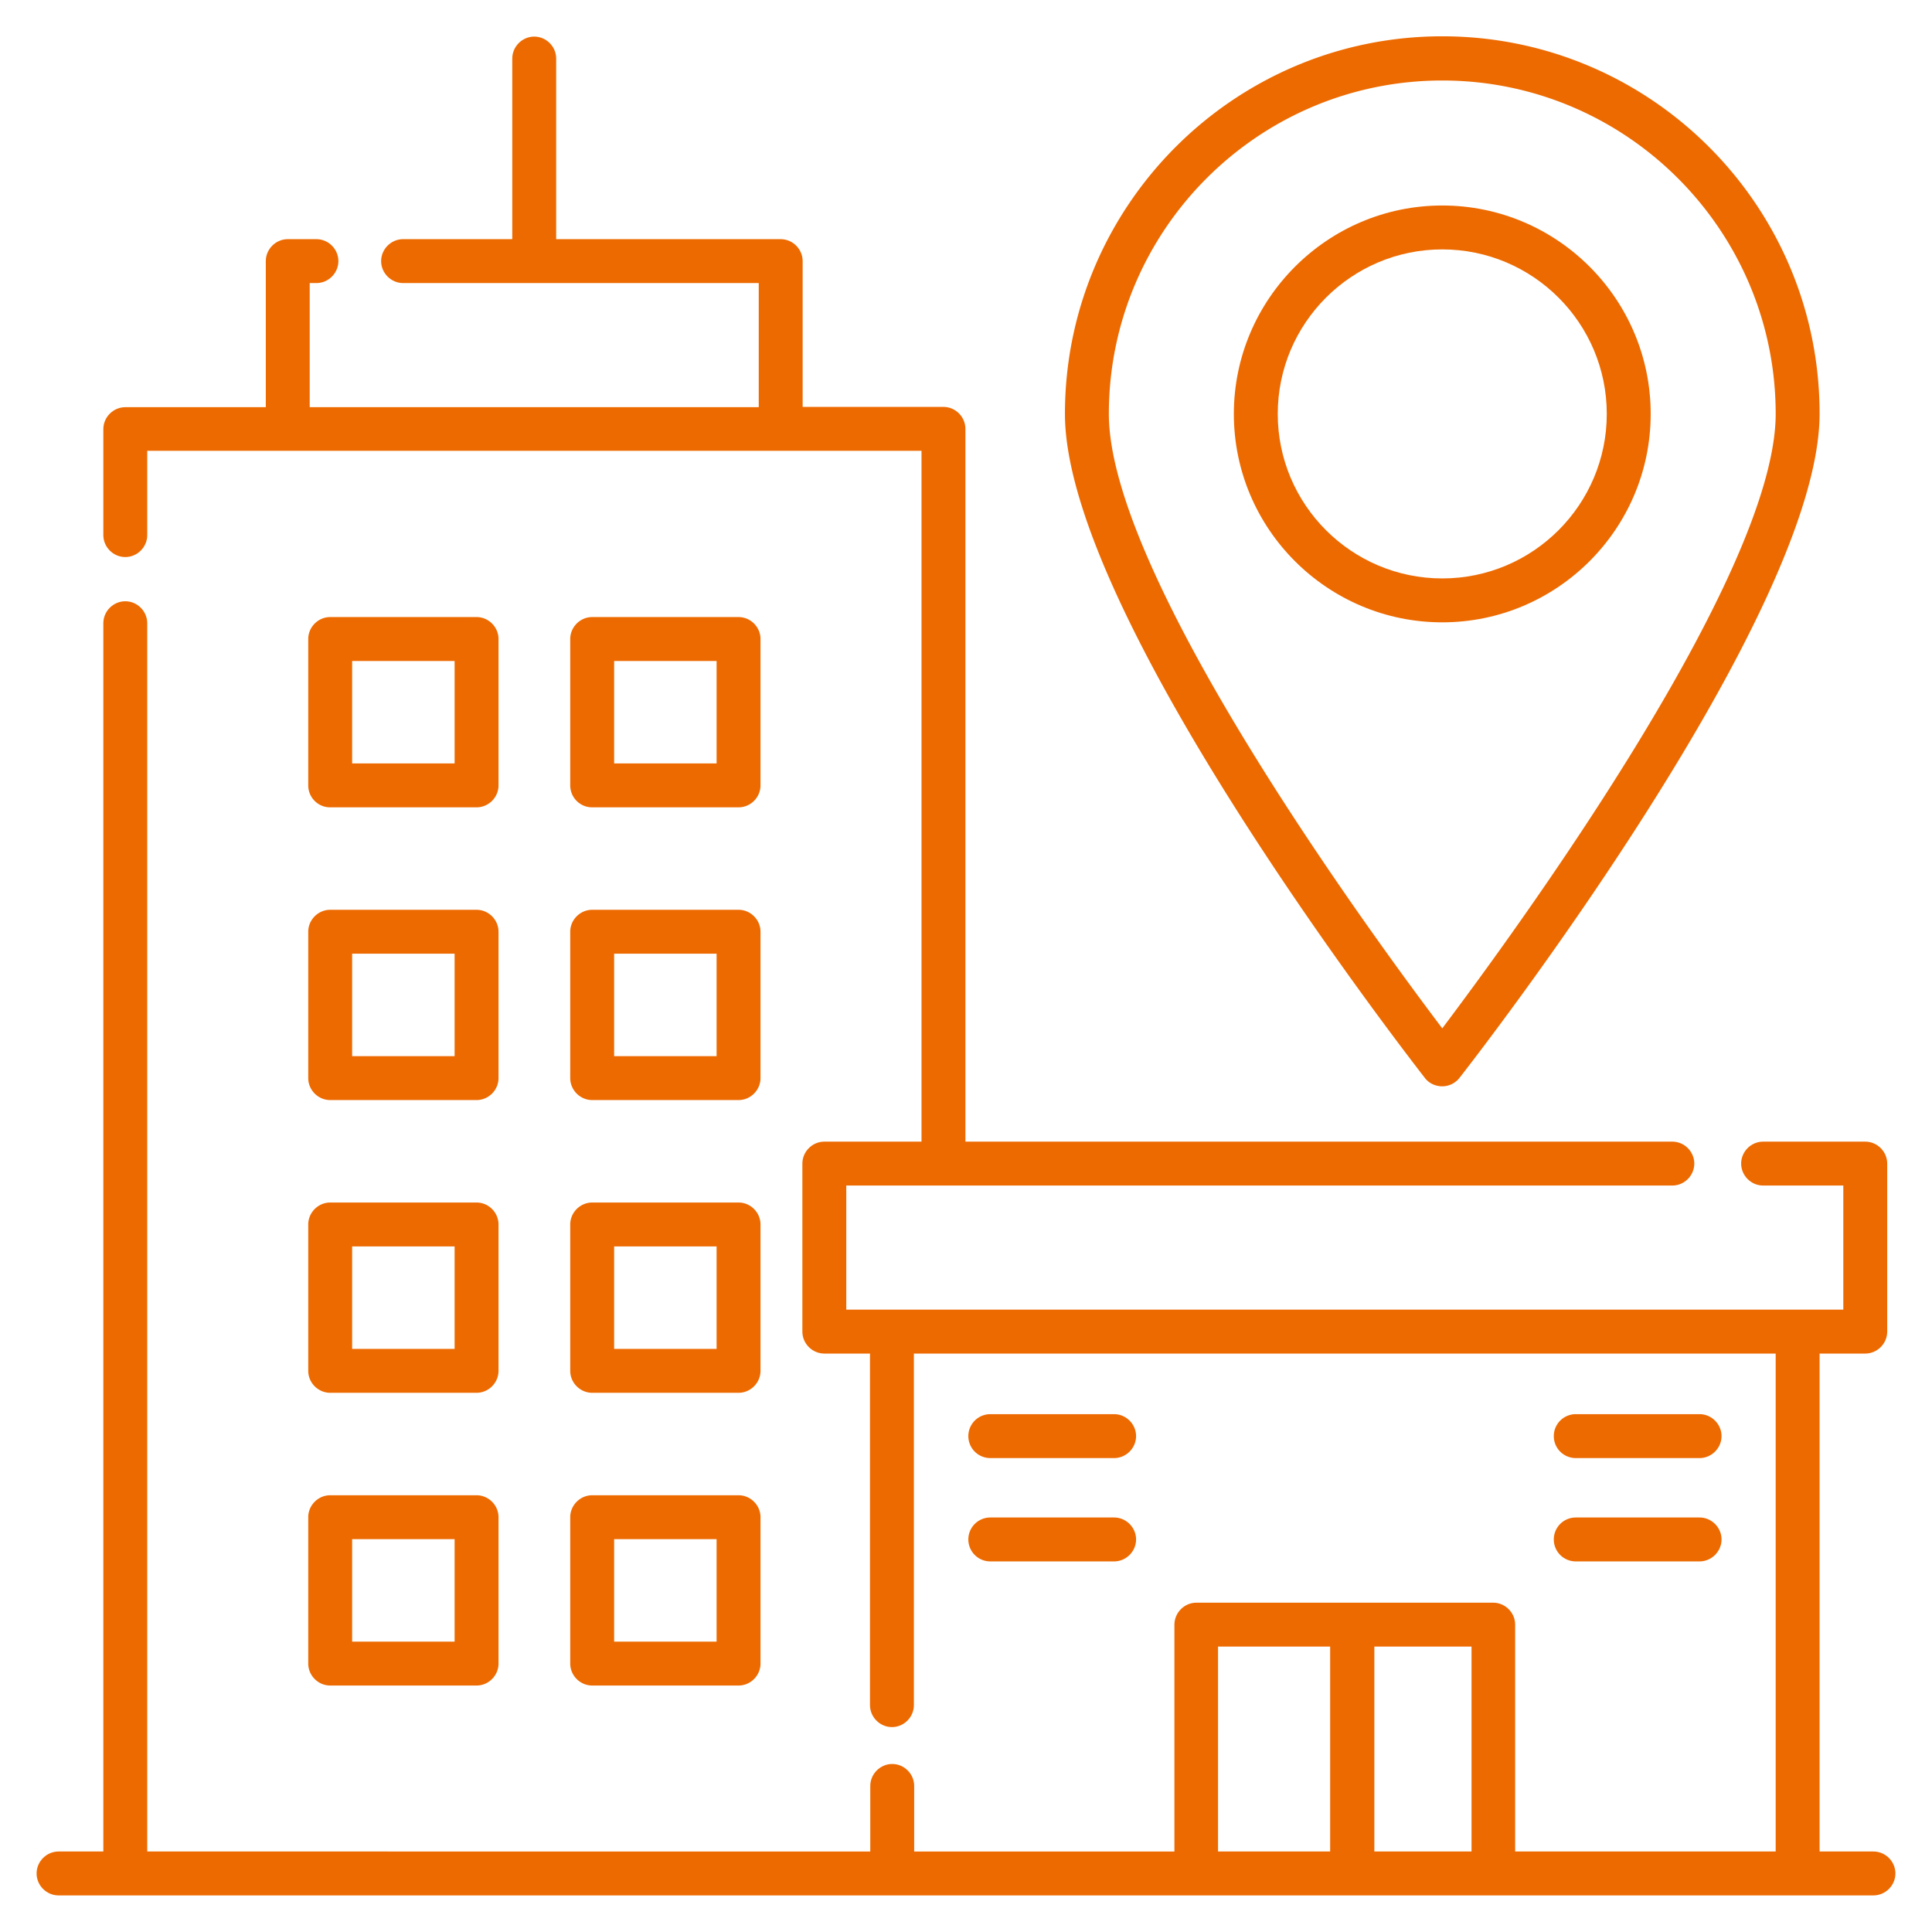 <svg xmlns="http://www.w3.org/2000/svg" version="1.1" xmlns:xlink="http://www.w3.org/1999/xlink" width="512" height="512" x="0" y="0" viewBox="0 0 66 66" style="enable-background:new 0 0 512 512" xml:space="preserve" class=""><g><path d="M56.39 14.14c0-3.93-3.2-7.12-7.12-7.12s-7.12 3.2-7.12 7.12c0 3.93 3.2 7.12 7.12 7.12s7.12-3.19 7.12-7.12zm-12.74 0c0-3.1 2.52-5.62 5.62-5.62s5.62 2.52 5.62 5.62-2.52 5.62-5.62 5.62-5.62-2.52-5.62-5.62z" fill="#ed6a01" opacity="1" data-original="#000000"></path><path d="M49.27 37.11c.23 0 .45-.11.59-.29.5-.64 12.3-15.8 12.3-22.69 0-7.11-5.78-12.89-12.89-12.89s-12.89 5.79-12.89 12.9c0 6.89 11.8 22.04 12.3 22.69.14.18.36.28.59.28zm0-34.36c6.28 0 11.39 5.11 11.39 11.39 0 5.54-8.98 17.79-11.39 20.99-2.41-3.19-11.39-15.44-11.39-20.99 0-6.28 5.11-11.39 11.39-11.39zM11.28 27.58h5c.41 0 .75-.34.75-.75v-5c0-.41-.34-.75-.75-.75h-5c-.41 0-.75.34-.75.75v5c0 .41.33.75.75.75zm.75-5h3.5v3.5h-3.5zM20.23 27.58h5c.41 0 .75-.34.75-.75v-5c0-.41-.34-.75-.75-.75h-5c-.41 0-.75.34-.75.75v5c0 .41.33.75.75.75zm.75-5h3.5v3.5h-3.5zM19.48 36.83c0 .41.34.75.75.75h5c.41 0 .75-.34.75-.75v-5c0-.41-.34-.75-.75-.75h-5c-.41 0-.75.34-.75.75zm1.5-4.25h3.5v3.5h-3.5zM19.48 46.83c0 .41.34.75.75.75h5c.41 0 .75-.34.75-.75v-5c0-.41-.34-.75-.75-.75h-5c-.41 0-.75.34-.75.75zm1.5-4.25h3.5v3.5h-3.5zM19.48 56.83c0 .41.34.75.75.75h5c.41 0 .75-.34.75-.75v-5c0-.41-.34-.75-.75-.75h-5c-.41 0-.75.34-.75.75zm1.5-4.25h3.5v3.5h-3.5zM10.53 36.83c0 .41.34.75.75.75h5c.41 0 .75-.34.75-.75v-5c0-.41-.34-.75-.75-.75h-5c-.41 0-.75.34-.75.75zm1.5-4.25h3.5v3.5h-3.5zM10.53 46.83c0 .41.34.75.75.75h5c.41 0 .75-.34.75-.75v-5c0-.41-.34-.75-.75-.75h-5c-.41 0-.75.34-.75.75zm1.5-4.25h3.5v3.5h-3.5zM10.53 56.83c0 .41.34.75.75.75h5c.41 0 .75-.34.75-.75v-5c0-.41-.34-.75-.75-.75h-5c-.41 0-.75.34-.75.75zm1.5-4.25h3.5v3.5h-3.5zM33.83 49.81h4.23c.41 0 .75-.34.75-.75s-.34-.75-.75-.75h-4.23a.749.749 0 1 0 0 1.5zM33.83 53.34h4.23c.41 0 .75-.34.75-.75s-.34-.75-.75-.75h-4.23a.749.749 0 1 0 0 1.5zM53.83 49.81h4.23c.41 0 .75-.34.75-.75s-.34-.75-.75-.75h-4.23a.749.749 0 1 0 0 1.5zM53.83 53.34h4.23c.41 0 .75-.34.75-.75s-.34-.75-.75-.75h-4.23a.749.749 0 1 0 0 1.5z" fill="#ed6a01" opacity="1" data-original="#000000"></path><path d="M64 63.25h-1.84V46.24h1.56c.41 0 .75-.34.75-.75v-5.74c0-.41-.34-.75-.75-.75h-3.49c-.41 0-.75.34-.75.75s.34.75.75.75h2.74v4.24H28.91V40.5h28.22c.41 0 .75-.34.75-.75s-.34-.75-.75-.75H32.98V14.65c0-.41-.34-.75-.75-.75h-4.81V8.92c0-.41-.34-.75-.75-.75H19V2c0-.41-.34-.75-.75-.75s-.75.34-.75.75v6.17h-3.73c-.41 0-.75.34-.75.75s.34.75.75.75h12.15v4.24H10.58V9.67h.23c.41 0 .75-.34.75-.75s-.34-.75-.75-.75h-.98c-.41 0-.75.34-.75.75v4.99h-4.8c-.41 0-.75.34-.75.75v3.62c0 .41.34.75.75.75s.75-.34.75-.75V15.4h26.45V39h-3.32c-.41 0-.75.34-.75.75v5.74c0 .41.34.75.75.75h1.56v12.01c0 .41.34.75.75.75s.75-.34.75-.75V46.24h29.44v17.01h-8.9V55.5c0-.41-.34-.75-.75-.75H40.87c-.41 0-.75.34-.75.75v7.75h-8.89v-2.24c0-.41-.34-.75-.75-.75s-.75.34-.75.75v2.24H5.03V21.29c0-.41-.34-.75-.75-.75s-.75.34-.75.75v41.96H2c-.41 0-.75.34-.75.75s.34.75.75.75h62c.41 0 .75-.34.75-.75s-.34-.75-.75-.75zm-18.56 0h-3.83v-7h3.83zm4.83 0h-3.32v-7h3.32z" fill="#ed6a01" opacity="1" data-original="#000000"></path></g></svg>
